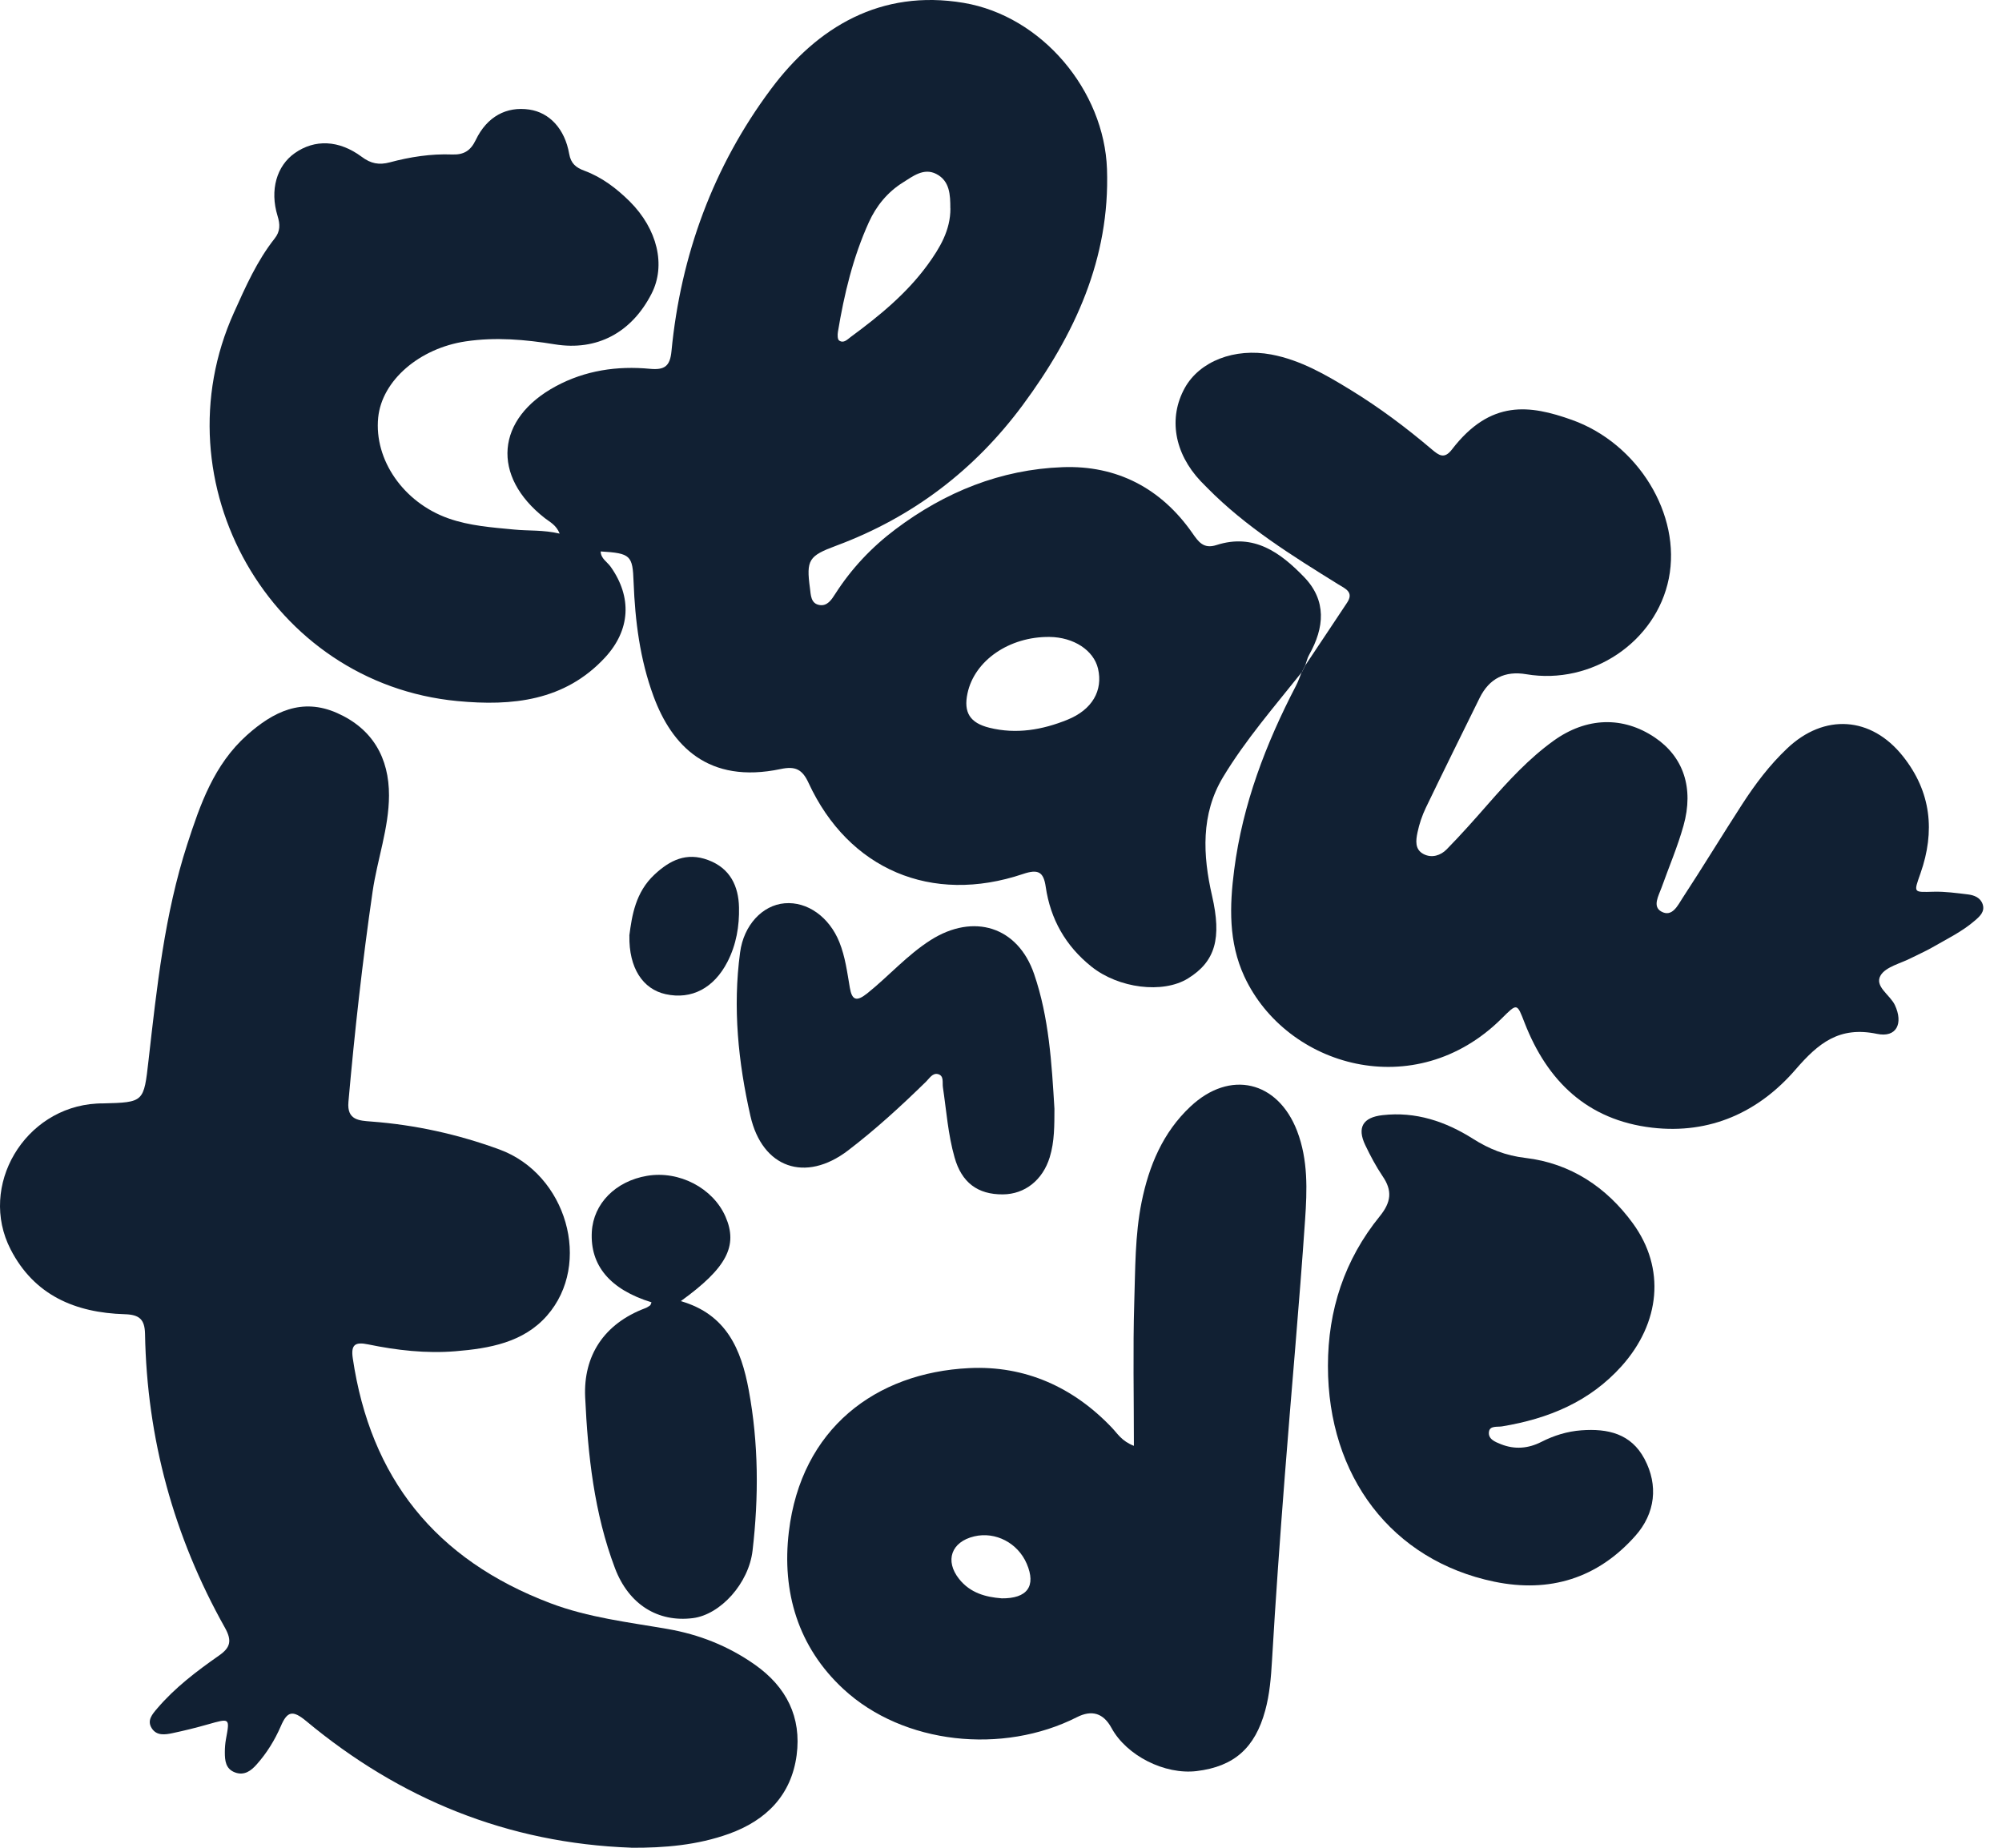 <svg width="52" height="48" viewBox="0 0 52 48" fill="none" xmlns="http://www.w3.org/2000/svg">
<path d="M33.822 17.45C33.111 18.345 32.354 19.213 31.766 20.19C31.189 21.149 31.24 22.218 31.482 23.27C31.735 24.372 31.571 24.976 30.856 25.418C30.204 25.82 29.055 25.675 28.349 25.11C27.675 24.571 27.284 23.875 27.162 23.039C27.106 22.654 26.973 22.568 26.572 22.704C24.196 23.504 22.041 22.586 21.001 20.337C20.838 19.982 20.655 19.898 20.28 19.977C18.391 20.376 17.446 19.367 16.974 18.085C16.621 17.126 16.496 16.131 16.457 15.122C16.432 14.429 16.383 14.372 15.602 14.325C15.605 14.509 15.769 14.594 15.86 14.721C16.423 15.515 16.374 16.367 15.715 17.081C14.668 18.212 13.301 18.347 11.882 18.212C7.02 17.752 4.082 12.534 6.077 8.119C6.379 7.449 6.674 6.778 7.133 6.197C7.282 6.009 7.278 5.83 7.209 5.608C7.003 4.937 7.187 4.308 7.655 3.979C8.172 3.614 8.802 3.632 9.396 4.074C9.632 4.251 9.845 4.292 10.126 4.217C10.652 4.076 11.193 3.992 11.742 4.013C12.039 4.024 12.219 3.924 12.356 3.639C12.651 3.023 13.159 2.76 13.747 2.846C14.271 2.923 14.671 3.346 14.784 3.997C14.828 4.248 14.961 4.355 15.179 4.435C15.636 4.604 16.013 4.894 16.354 5.23C17.078 5.951 17.3 6.893 16.924 7.628C16.406 8.641 15.507 9.123 14.411 8.945C13.641 8.82 12.877 8.752 12.095 8.868C10.899 9.046 9.92 9.88 9.823 10.848C9.714 11.948 10.484 13.055 11.646 13.466C12.197 13.661 12.776 13.701 13.35 13.756C13.725 13.794 14.105 13.761 14.537 13.862C14.446 13.636 14.284 13.563 14.153 13.461C12.755 12.369 12.877 10.875 14.437 10.034C15.201 9.622 16.03 9.5 16.883 9.581C17.264 9.617 17.404 9.511 17.441 9.123C17.681 6.628 18.527 4.321 20.026 2.313C21.229 0.699 22.88 -0.286 25.028 0.074C27.064 0.416 28.682 2.354 28.753 4.393C28.833 6.715 27.916 8.695 26.565 10.522C25.318 12.206 23.709 13.436 21.722 14.175C21.005 14.441 20.938 14.543 21.038 15.283C21.061 15.456 21.058 15.675 21.28 15.716C21.488 15.755 21.6 15.576 21.697 15.424C22.116 14.771 22.638 14.216 23.262 13.747C24.544 12.783 25.99 12.195 27.599 12.136C29.012 12.083 30.159 12.686 30.969 13.846C31.129 14.075 31.26 14.268 31.597 14.159C32.569 13.846 33.259 14.357 33.867 14.984C34.466 15.601 34.4 16.305 34.004 17.01C33.956 17.094 33.936 17.192 33.903 17.284C33.874 17.341 33.847 17.396 33.818 17.454L33.822 17.45ZM24.684 5.413C24.684 5.064 24.672 4.699 24.317 4.518C23.992 4.353 23.709 4.58 23.452 4.741C23.053 4.99 22.76 5.35 22.569 5.771C22.156 6.68 21.926 7.643 21.764 8.622C21.752 8.695 21.752 8.815 21.795 8.845C21.912 8.928 22.008 8.82 22.096 8.754C22.838 8.208 23.547 7.628 24.093 6.88C24.413 6.44 24.688 5.98 24.686 5.414L24.684 5.413ZM27.259 16.546C26.217 16.535 25.312 17.157 25.13 18.01C25.023 18.509 25.194 18.78 25.698 18.905C26.399 19.079 27.075 18.96 27.725 18.697C28.371 18.436 28.653 17.937 28.52 17.369C28.407 16.892 27.888 16.553 27.26 16.546H27.259Z" fill="#112033"/>
<path d="M16.392 47.998C13.184 47.882 10.386 46.734 7.952 44.708C7.599 44.415 7.46 44.454 7.293 44.844C7.138 45.202 6.931 45.539 6.668 45.834C6.525 45.997 6.348 46.133 6.106 46.044C5.858 45.952 5.84 45.734 5.84 45.517C5.84 45.405 5.849 45.29 5.869 45.179C5.971 44.626 5.975 44.632 5.396 44.796C5.096 44.882 4.79 44.957 4.484 45.022C4.289 45.063 4.072 45.097 3.943 44.898C3.81 44.692 3.956 44.531 4.085 44.379C4.546 43.839 5.108 43.413 5.687 43.008C5.988 42.799 6.029 42.62 5.844 42.287C4.511 39.912 3.816 37.364 3.767 34.651C3.759 34.271 3.619 34.151 3.239 34.14C1.952 34.101 0.888 33.648 0.275 32.455C-0.57 30.81 0.633 28.775 2.51 28.668C2.56 28.664 2.609 28.664 2.66 28.664C3.747 28.637 3.734 28.635 3.859 27.537C4.074 25.648 4.273 23.757 4.863 21.935C5.199 20.899 5.556 19.864 6.415 19.096C7.094 18.491 7.839 18.116 8.755 18.522C9.68 18.932 10.107 19.691 10.104 20.668C10.1 21.516 9.8 22.325 9.678 23.161C9.414 24.977 9.212 26.797 9.05 28.625C9.008 29.101 9.33 29.111 9.645 29.135C10.79 29.221 11.901 29.468 12.971 29.86C14.717 30.498 15.391 32.829 14.207 34.178C13.595 34.876 12.709 35.03 11.828 35.102C11.067 35.164 10.309 35.078 9.563 34.924C9.228 34.855 9.11 34.926 9.163 35.284C9.621 38.387 11.3 40.512 14.298 41.648C15.287 42.022 16.314 42.139 17.335 42.316C18.161 42.459 18.919 42.76 19.603 43.241C20.43 43.821 20.821 44.61 20.692 45.594C20.555 46.627 19.909 47.287 18.933 47.638C18.116 47.932 17.262 48.005 16.394 48L16.392 47.998Z" fill="#112033"/>
<path d="M33.821 17.45C33.851 17.393 33.878 17.336 33.907 17.28C34.267 16.738 34.632 16.199 34.99 15.655C35.17 15.381 34.948 15.295 34.759 15.179C33.557 14.433 32.356 13.687 31.358 12.674C31.3 12.614 31.242 12.559 31.185 12.498C30.499 11.77 30.344 10.853 30.774 10.077C31.158 9.386 32.063 9.03 33.02 9.209C33.781 9.352 34.442 9.738 35.085 10.132C35.828 10.587 36.525 11.109 37.189 11.673C37.37 11.825 37.512 11.938 37.712 11.677C38.717 10.367 39.742 10.521 40.827 10.907C42.542 11.517 43.678 13.366 43.346 15.027C43.017 16.675 41.344 17.801 39.645 17.515C39.088 17.42 38.684 17.625 38.433 18.128C37.965 19.079 37.495 20.027 37.036 20.981C36.938 21.185 36.864 21.405 36.818 21.625C36.776 21.828 36.742 22.069 36.98 22.189C37.195 22.298 37.422 22.22 37.574 22.066C37.952 21.681 38.309 21.278 38.664 20.872C39.183 20.281 39.713 19.703 40.357 19.24C41.207 18.63 42.154 18.599 42.984 19.159C43.721 19.657 44.004 20.466 43.727 21.45C43.574 21.996 43.348 22.524 43.157 23.059C43.082 23.268 42.913 23.548 43.152 23.68C43.434 23.837 43.581 23.515 43.703 23.328C44.231 22.522 44.73 21.699 45.252 20.892C45.589 20.371 45.962 19.875 46.418 19.444C47.381 18.528 48.602 18.606 49.427 19.646C50.164 20.573 50.264 21.599 49.884 22.683C49.704 23.199 49.687 23.179 50.224 23.165C50.519 23.157 50.816 23.199 51.111 23.234C51.277 23.254 51.442 23.317 51.499 23.494C51.559 23.68 51.426 23.802 51.302 23.909C50.965 24.203 50.561 24.396 50.177 24.618C50.006 24.716 49.824 24.793 49.647 24.884C49.37 25.028 48.984 25.112 48.848 25.337C48.677 25.622 49.092 25.842 49.218 26.11C49.44 26.585 49.263 26.964 48.752 26.857C47.772 26.653 47.23 27.1 46.643 27.778C45.688 28.886 44.422 29.471 42.91 29.294C41.225 29.096 40.188 28.081 39.6 26.57C39.401 26.058 39.412 26.051 39.003 26.459C36.758 28.688 33.414 27.719 32.321 25.368C31.908 24.476 31.935 23.539 32.057 22.594C32.276 20.895 32.877 19.322 33.665 17.808C33.725 17.694 33.765 17.568 33.814 17.448L33.821 17.45Z" fill="#112033"/>
<path d="M29.452 37.559C29.452 36.272 29.425 35.057 29.461 33.844C29.489 32.97 29.478 32.088 29.652 31.227C29.842 30.289 30.202 29.419 30.921 28.745C31.948 27.78 33.19 28.079 33.691 29.38C33.98 30.135 33.951 30.919 33.898 31.691C33.747 33.906 33.543 36.12 33.372 38.334C33.248 39.934 33.132 41.536 33.039 43.139C33.013 43.579 32.979 44.009 32.862 44.437C32.598 45.405 32.056 45.89 31.082 46.008C30.252 46.108 29.261 45.607 28.87 44.888C28.661 44.504 28.362 44.41 27.972 44.608C26.048 45.584 23.465 45.319 21.908 43.878C20.728 42.787 20.302 41.351 20.49 39.789C20.81 37.113 22.742 35.658 25.174 35.54C26.623 35.469 27.881 36.034 28.884 37.092C29.028 37.242 29.132 37.435 29.456 37.561L29.452 37.559ZM26.012 41.521C26.687 41.53 26.916 41.201 26.669 40.623C26.438 40.082 25.857 39.78 25.305 39.911C24.708 40.052 24.535 40.544 24.912 41.018C25.201 41.382 25.604 41.489 26.012 41.52V41.521Z" fill="#112033"/>
<path d="M34.492 35.481C34.492 34.035 34.921 32.725 35.839 31.594C36.135 31.229 36.17 30.93 35.911 30.554C35.739 30.298 35.593 30.023 35.46 29.744C35.245 29.291 35.398 29.026 35.91 28.969C36.771 28.87 37.548 29.133 38.258 29.582C38.682 29.851 39.106 30.019 39.622 30.08C40.798 30.22 41.728 30.842 42.409 31.775C43.27 32.952 43.121 34.368 42.121 35.487C41.289 36.415 40.219 36.854 39.014 37.054C38.89 37.074 38.702 37.031 38.675 37.188C38.644 37.382 38.83 37.455 38.983 37.516C39.341 37.659 39.693 37.631 40.035 37.457C40.361 37.291 40.707 37.183 41.074 37.156C41.759 37.106 42.365 37.24 42.715 37.901C43.077 38.584 42.997 39.313 42.476 39.898C41.495 41.004 40.248 41.385 38.812 41.088C36.155 40.537 34.49 38.354 34.492 35.485V35.481Z" fill="#112033"/>
<path d="M27.388 28.806C27.386 29.23 27.392 29.65 27.266 30.062C27.084 30.653 26.623 31.023 26.048 31.027C25.394 31.032 24.977 30.719 24.794 30.067C24.624 29.471 24.582 28.854 24.491 28.244C24.473 28.122 24.524 27.948 24.368 27.904C24.224 27.863 24.142 28.013 24.051 28.101C23.406 28.731 22.744 29.339 22.026 29.887C20.919 30.731 19.8 30.343 19.492 28.992C19.174 27.592 19.03 26.175 19.223 24.743C19.317 24.033 19.802 23.514 20.381 23.465C20.972 23.415 21.54 23.823 21.802 24.475C21.955 24.856 22.005 25.259 22.074 25.66C22.128 25.976 22.241 26.032 22.522 25.808C23.084 25.359 23.559 24.811 24.176 24.419C25.287 23.716 26.436 24.067 26.86 25.303C27.248 26.434 27.317 27.623 27.388 28.804V28.806Z" fill="#112033"/>
<path d="M16.922 33.831C15.844 33.498 15.323 32.873 15.372 31.998C15.414 31.266 15.989 30.683 16.807 30.545C17.641 30.404 18.518 30.862 18.844 31.605C19.175 32.363 18.877 32.938 17.683 33.8C18.868 34.142 19.252 35.05 19.448 36.111C19.705 37.498 19.709 38.889 19.547 40.281C19.448 41.131 18.715 41.944 17.996 42.035C17.091 42.149 16.332 41.684 15.973 40.737C15.432 39.307 15.269 37.797 15.199 36.294C15.15 35.225 15.682 34.389 16.761 33.983C16.807 33.967 16.847 33.937 16.887 33.91C16.898 33.903 16.9 33.883 16.922 33.831Z" fill="#112033"/>
<path d="M16.346 24.306C16.414 23.785 16.505 23.179 17.002 22.717C17.4 22.346 17.83 22.132 18.391 22.341C18.97 22.556 19.183 23.025 19.195 23.571C19.206 24.054 19.126 24.537 18.895 24.986C18.547 25.663 17.968 25.976 17.289 25.826C16.696 25.695 16.332 25.146 16.348 24.306H16.346Z" fill="#112033"/>
</svg>
